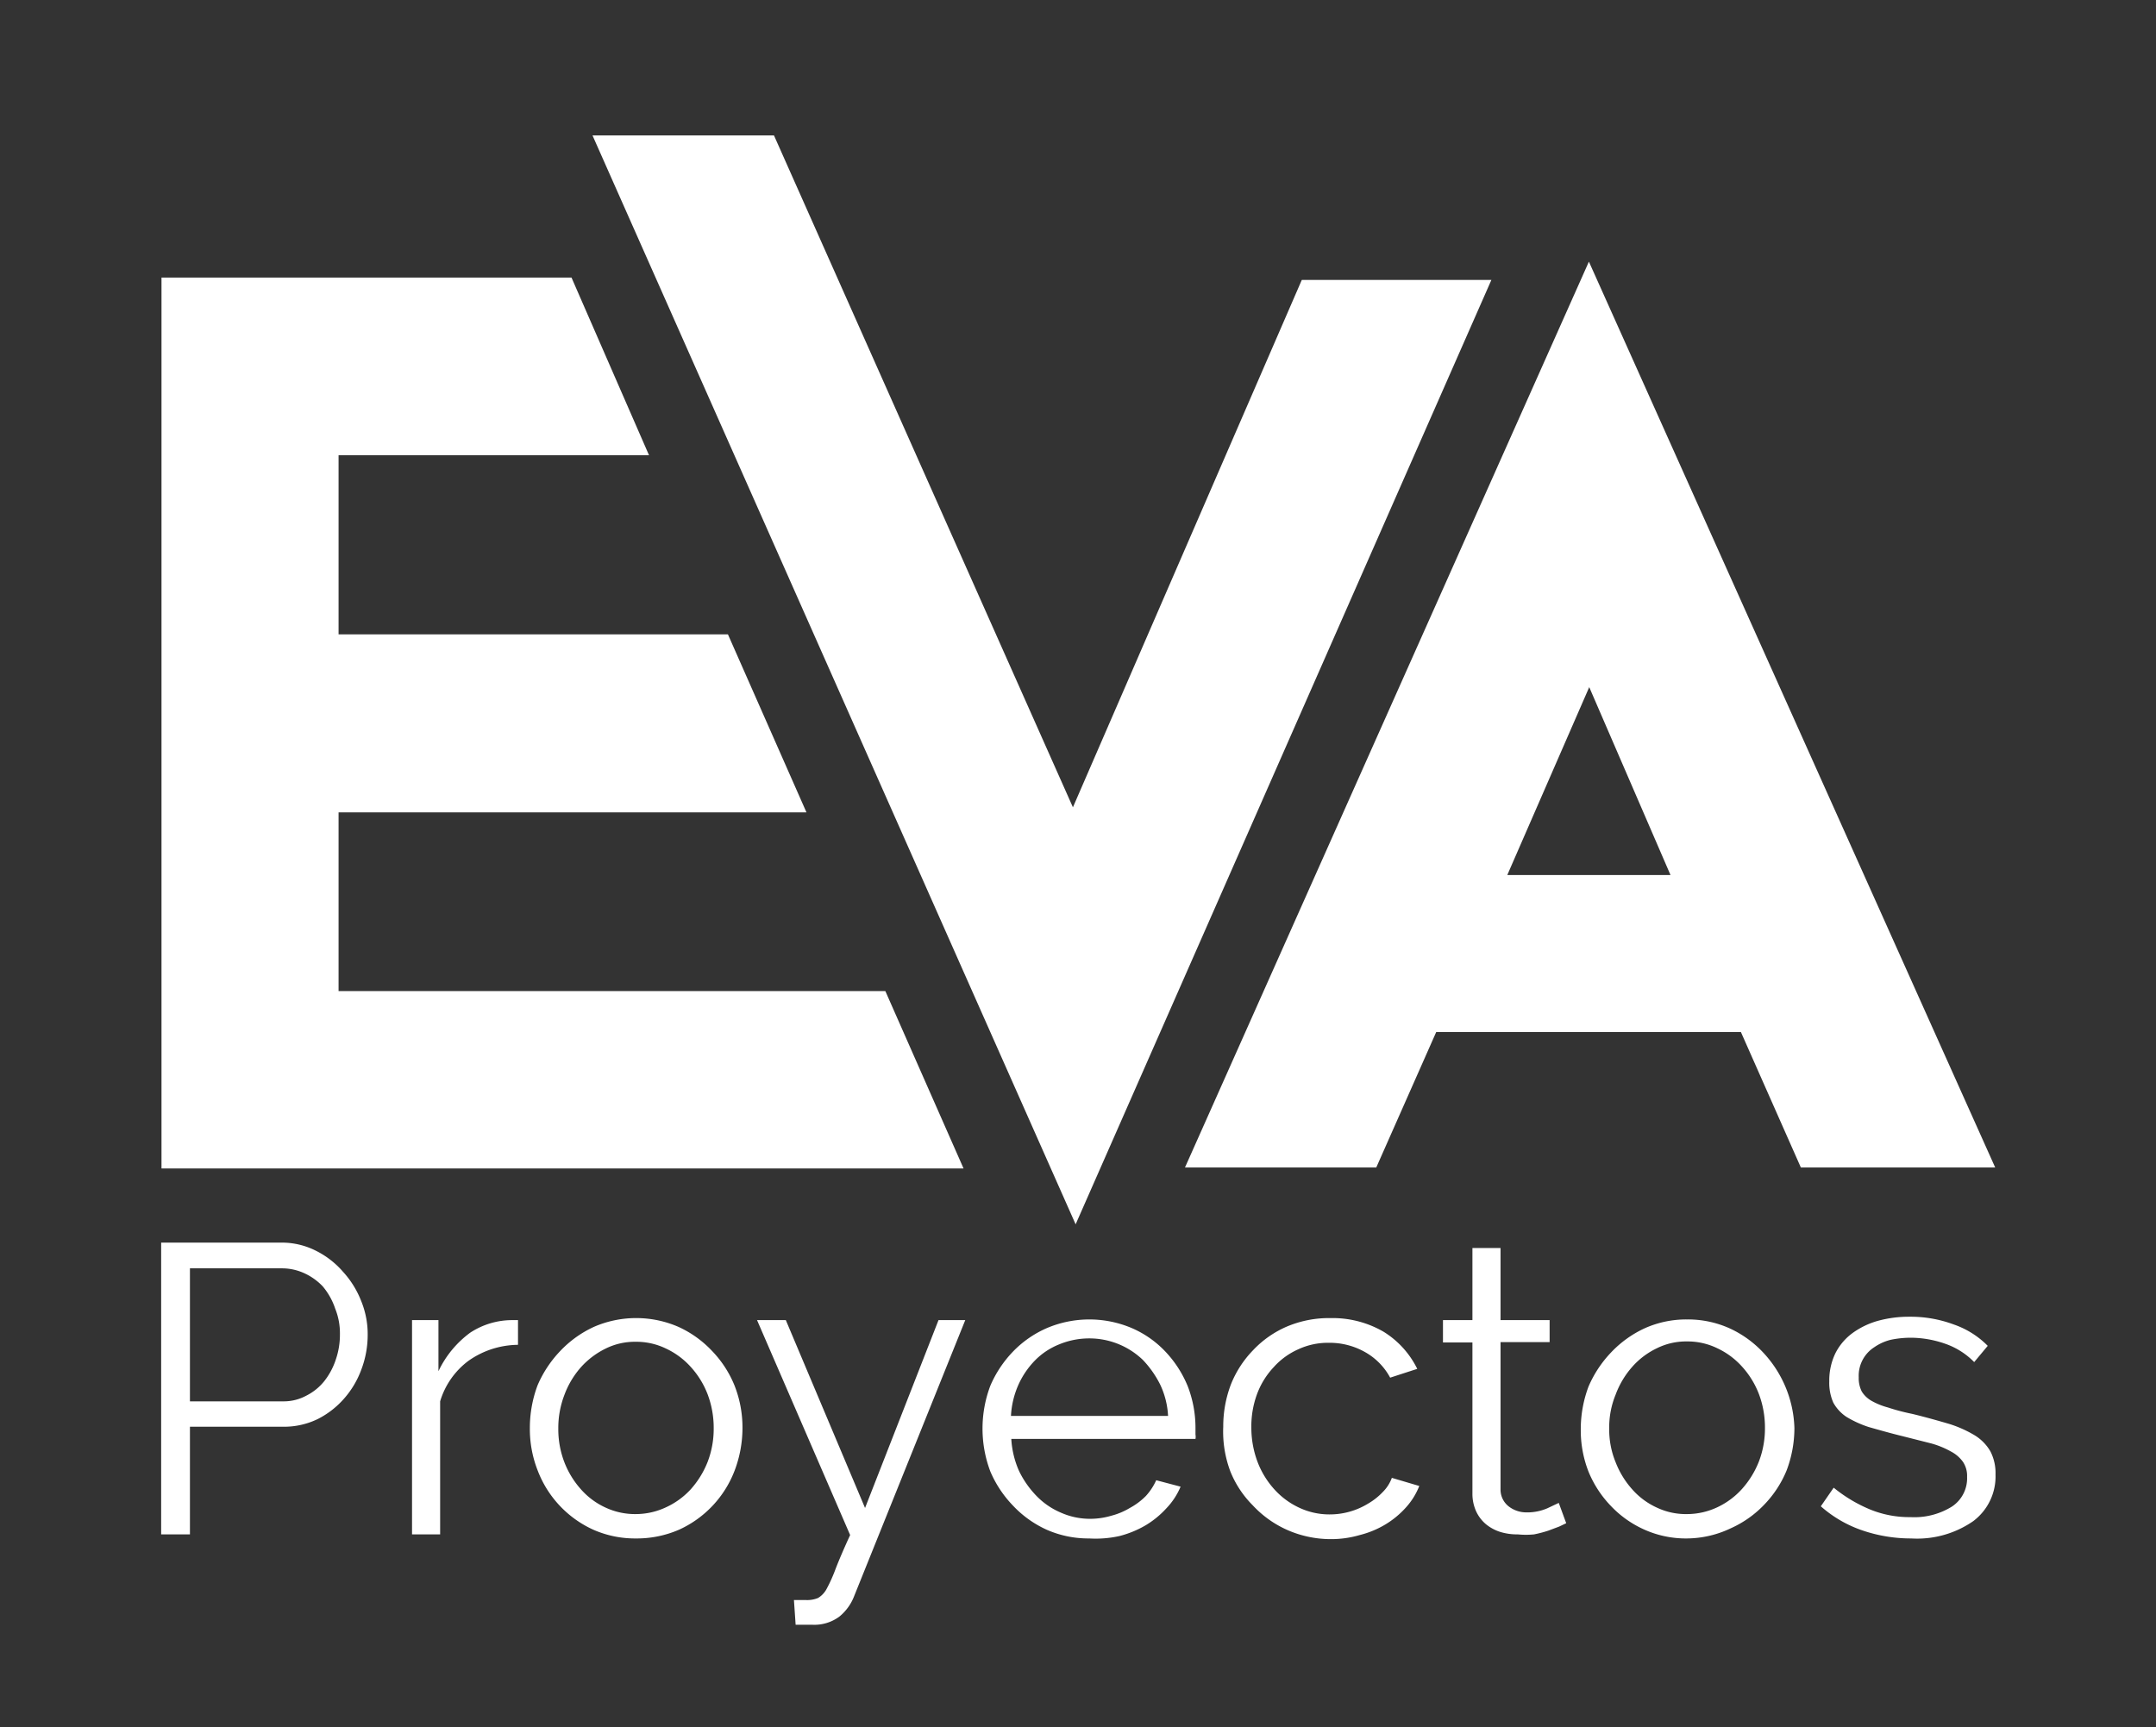 <svg id="Layer_1" data-name="Layer 1" xmlns="http://www.w3.org/2000/svg" viewBox="0 0 63.68 51.03"><rect x="0" y="0" width="63.68" height="51.03" fill="#333333" stroke="none"/><defs><style>.cls-1{fill:#fff;}</style></defs><title>logo-EVA-small-light</title><path class="cls-1" d="M16.88,8.2l2.29,5.25H10v5.29H21.5L23.82,24H10v5.28H26.15l2.31,5.24H4.77V8.2Z"/><path class="cls-1" d="M31.77,36.17,17.5,4h5.36l8.83,19.85L38.45,8.27h5.6Z"/><path class="cls-1" d="M46.93,7.73l12,26.76H53.19l-1.77-4h-9l-1.77,4H35Zm2.41,18.12-2.4-5.55-2.42,5.55Z"/><path class="cls-1" d="M4.76,45.33V36.71H8.33a2.23,2.23,0,0,1,1,.24,2.57,2.57,0,0,1,.8.62,2.77,2.77,0,0,1,.54.87,2.59,2.59,0,0,1,.19,1,2.88,2.88,0,0,1-.18,1,2.7,2.7,0,0,1-.51.87,2.58,2.58,0,0,1-.78.61,2.28,2.28,0,0,1-1,.23H5.61v3.18Zm.85-3.93H8.37a1.4,1.4,0,0,0,.68-.17,1.6,1.6,0,0,0,.53-.43,2.07,2.07,0,0,0,.34-.64,2.25,2.25,0,0,0,.12-.74,1.94,1.94,0,0,0-.14-.76A2,2,0,0,0,9.53,38,1.76,1.76,0,0,0,9,37.62a1.59,1.59,0,0,0-.67-.15H5.61Z"/><path class="cls-1" d="M15.3,39.73a2.57,2.57,0,0,0-1.46.47A2.32,2.32,0,0,0,13,41.4v3.93h-.83V39h.78v1.51a3,3,0,0,1,.94-1.14A2.26,2.26,0,0,1,15.14,39h.16Z"/><path class="cls-1" d="M18.78,45.45a3.05,3.05,0,0,1-1.26-.26,3.15,3.15,0,0,1-1.64-1.75,3.34,3.34,0,0,1-.23-1.25,3.58,3.58,0,0,1,.23-1.27,3.41,3.41,0,0,1,.66-1,3.23,3.23,0,0,1,1-.72,3.13,3.13,0,0,1,2.5,0,3.16,3.16,0,0,1,1,.72,3.2,3.2,0,0,1,.65,1,3.38,3.38,0,0,1,.24,1.27,3.55,3.55,0,0,1-.23,1.25,3.15,3.15,0,0,1-1.64,1.75A3.13,3.13,0,0,1,18.78,45.45ZM16.49,42.2a2.72,2.72,0,0,0,.18,1,2.61,2.61,0,0,0,.49.8,2.17,2.17,0,0,0,.73.54,2.06,2.06,0,0,0,.89.19,2.1,2.1,0,0,0,.89-.2A2.28,2.28,0,0,0,20.4,44a2.69,2.69,0,0,0,.5-.81,2.73,2.73,0,0,0,.18-1,2.8,2.8,0,0,0-.18-1,2.57,2.57,0,0,0-.5-.81,2.28,2.28,0,0,0-.73-.54,2,2,0,0,0-.89-.2,1.94,1.94,0,0,0-.89.2,2.38,2.38,0,0,0-.73.55,2.59,2.59,0,0,0-.49.82A2.73,2.73,0,0,0,16.49,42.2Z"/><path class="cls-1" d="M23.45,47.27l.19,0h.17a.85.85,0,0,0,.35-.06.69.69,0,0,0,.25-.26,4.58,4.58,0,0,0,.27-.6c.1-.26.25-.61.43-1L22.36,39h.85l2.34,5.55L27.72,39h.79l-3.28,8.15a1.45,1.45,0,0,1-.44.61A1.24,1.24,0,0,1,24,48h-.23l-.27,0Z"/><path class="cls-1" d="M32.17,45.45a3.05,3.05,0,0,1-1.26-.26,3.16,3.16,0,0,1-1-.72,3.34,3.34,0,0,1-.66-1,3.59,3.59,0,0,1,0-2.53,3.36,3.36,0,0,1,.66-1,3.11,3.11,0,0,1,1-.7,3.21,3.21,0,0,1,2.53,0,3,3,0,0,1,1,.71,3.31,3.31,0,0,1,.64,1,3.41,3.41,0,0,1,.23,1.24v.19a.38.38,0,0,1,0,.13H29.87a2.7,2.7,0,0,0,.23.95,2.81,2.81,0,0,0,.52.74,2.19,2.19,0,0,0,.72.49,2.12,2.12,0,0,0,.87.18,2.2,2.2,0,0,0,.61-.09,2.06,2.06,0,0,0,.55-.23,2,2,0,0,0,.47-.35,1.74,1.74,0,0,0,.31-.47l.72.19a2.09,2.09,0,0,1-.42.64,2.72,2.72,0,0,1-.61.5,3,3,0,0,1-.78.32A3.24,3.24,0,0,1,32.17,45.45Zm2.33-3.62a2.44,2.44,0,0,0-.23-.92,3,3,0,0,0-.51-.73,2.28,2.28,0,0,0-1.59-.64,2.32,2.32,0,0,0-.87.17,2.09,2.09,0,0,0-.72.47,2.49,2.49,0,0,0-.5.73,2.59,2.59,0,0,0-.22.92Z"/><path class="cls-1" d="M36.13,42.15a3.48,3.48,0,0,1,.23-1.26,3.1,3.1,0,0,1,.65-1,3,3,0,0,1,1-.7,3.19,3.19,0,0,1,1.29-.25,3,3,0,0,1,1.56.4,2.67,2.67,0,0,1,1,1.1l-.8.26a1.89,1.89,0,0,0-.75-.76,2.12,2.12,0,0,0-1.06-.27,2.08,2.08,0,0,0-.9.19,2.14,2.14,0,0,0-.73.53,2.35,2.35,0,0,0-.49.79,2.75,2.75,0,0,0-.17,1,2.87,2.87,0,0,0,.18,1,2.55,2.55,0,0,0,.5.82,2.28,2.28,0,0,0,.73.54,2.1,2.1,0,0,0,.89.2,2.17,2.17,0,0,0,1.15-.32,1.94,1.94,0,0,0,.44-.35,1.14,1.14,0,0,0,.26-.41l.81.24a2.07,2.07,0,0,1-.39.63,2.66,2.66,0,0,1-.6.5,2.78,2.78,0,0,1-.77.32,3,3,0,0,1-.86.12A3.18,3.18,0,0,1,38,45.19a3.12,3.12,0,0,1-1-.72,3,3,0,0,1-.66-1A3.34,3.34,0,0,1,36.13,42.15Z"/><path class="cls-1" d="M46.26,45l-.21.1-.32.12a3.63,3.63,0,0,1-.42.11,2.44,2.44,0,0,1-.48,0,1.7,1.7,0,0,1-.51-.07,1.27,1.27,0,0,1-.43-.23,1.1,1.1,0,0,1-.29-.38,1.25,1.25,0,0,1-.11-.53V39.66h-.87V39h.87V36.87h.83V39h1.45v.65H44.32V44a.63.63,0,0,0,.25.51.85.85,0,0,0,.51.17,1.49,1.49,0,0,0,.62-.12l.34-.16Z"/><path class="cls-1" d="M49.83,45.45a3,3,0,0,1-1.26-.26,3.09,3.09,0,0,1-1-.71,3.2,3.2,0,0,1-.65-1,3.34,3.34,0,0,1-.23-1.25,3.58,3.58,0,0,1,.23-1.27,3.41,3.41,0,0,1,.66-1,3.23,3.23,0,0,1,1-.72,3,3,0,0,1,1.25-.26,3,3,0,0,1,1.25.26,3.16,3.16,0,0,1,1,.72A3.41,3.41,0,0,1,53,42.19a3.55,3.55,0,0,1-.23,1.25,3.2,3.2,0,0,1-.65,1,3.13,3.13,0,0,1-1,.71A3.05,3.05,0,0,1,49.83,45.45Zm-2.3-3.25a2.53,2.53,0,0,0,.19,1,2.61,2.61,0,0,0,.49.8,2.17,2.17,0,0,0,.73.54,2,2,0,0,0,.89.19,2.1,2.1,0,0,0,.89-.2,2.28,2.28,0,0,0,.73-.54,2.69,2.69,0,0,0,.5-.81,2.73,2.73,0,0,0,.18-1,2.8,2.8,0,0,0-.18-1,2.57,2.57,0,0,0-.5-.81,2.28,2.28,0,0,0-.73-.54,2,2,0,0,0-.89-.2,1.94,1.94,0,0,0-.89.2,2.27,2.27,0,0,0-.73.55,2.59,2.59,0,0,0-.49.82A2.54,2.54,0,0,0,47.53,42.2Z"/><path class="cls-1" d="M56.45,45.45A4.44,4.44,0,0,1,55,45.21a3.6,3.6,0,0,1-1.22-.71l.38-.55a4.3,4.3,0,0,0,1.09.65,3.06,3.06,0,0,0,1.18.22,2.1,2.1,0,0,0,1.22-.31,1,1,0,0,0,.45-.88.74.74,0,0,0-.12-.44,1,1,0,0,0-.36-.31,2.57,2.57,0,0,0-.59-.24l-.83-.21c-.37-.09-.68-.18-1-.27a3.15,3.15,0,0,1-.66-.3,1.2,1.2,0,0,1-.39-.42,1.44,1.44,0,0,1-.12-.63,1.84,1.84,0,0,1,.18-.83,1.67,1.67,0,0,1,.51-.6,2.37,2.37,0,0,1,.75-.36,3.46,3.46,0,0,1,.92-.12,3.65,3.65,0,0,1,1.32.23,2.59,2.59,0,0,1,1,.63l-.4.48a2.21,2.21,0,0,0-.85-.54,3.13,3.13,0,0,0-1-.18,2.93,2.93,0,0,0-.61.06,1.47,1.47,0,0,0-.49.22,1,1,0,0,0-.46.89.87.87,0,0,0,.09.42.81.81,0,0,0,.28.27,2.07,2.07,0,0,0,.49.2,6.12,6.12,0,0,0,.72.19c.41.1.76.2,1.07.29a3.48,3.48,0,0,1,.77.34,1.35,1.35,0,0,1,.47.48,1.4,1.4,0,0,1,.15.68,1.65,1.65,0,0,1-.66,1.38A2.91,2.91,0,0,1,56.45,45.45Z"/></svg>